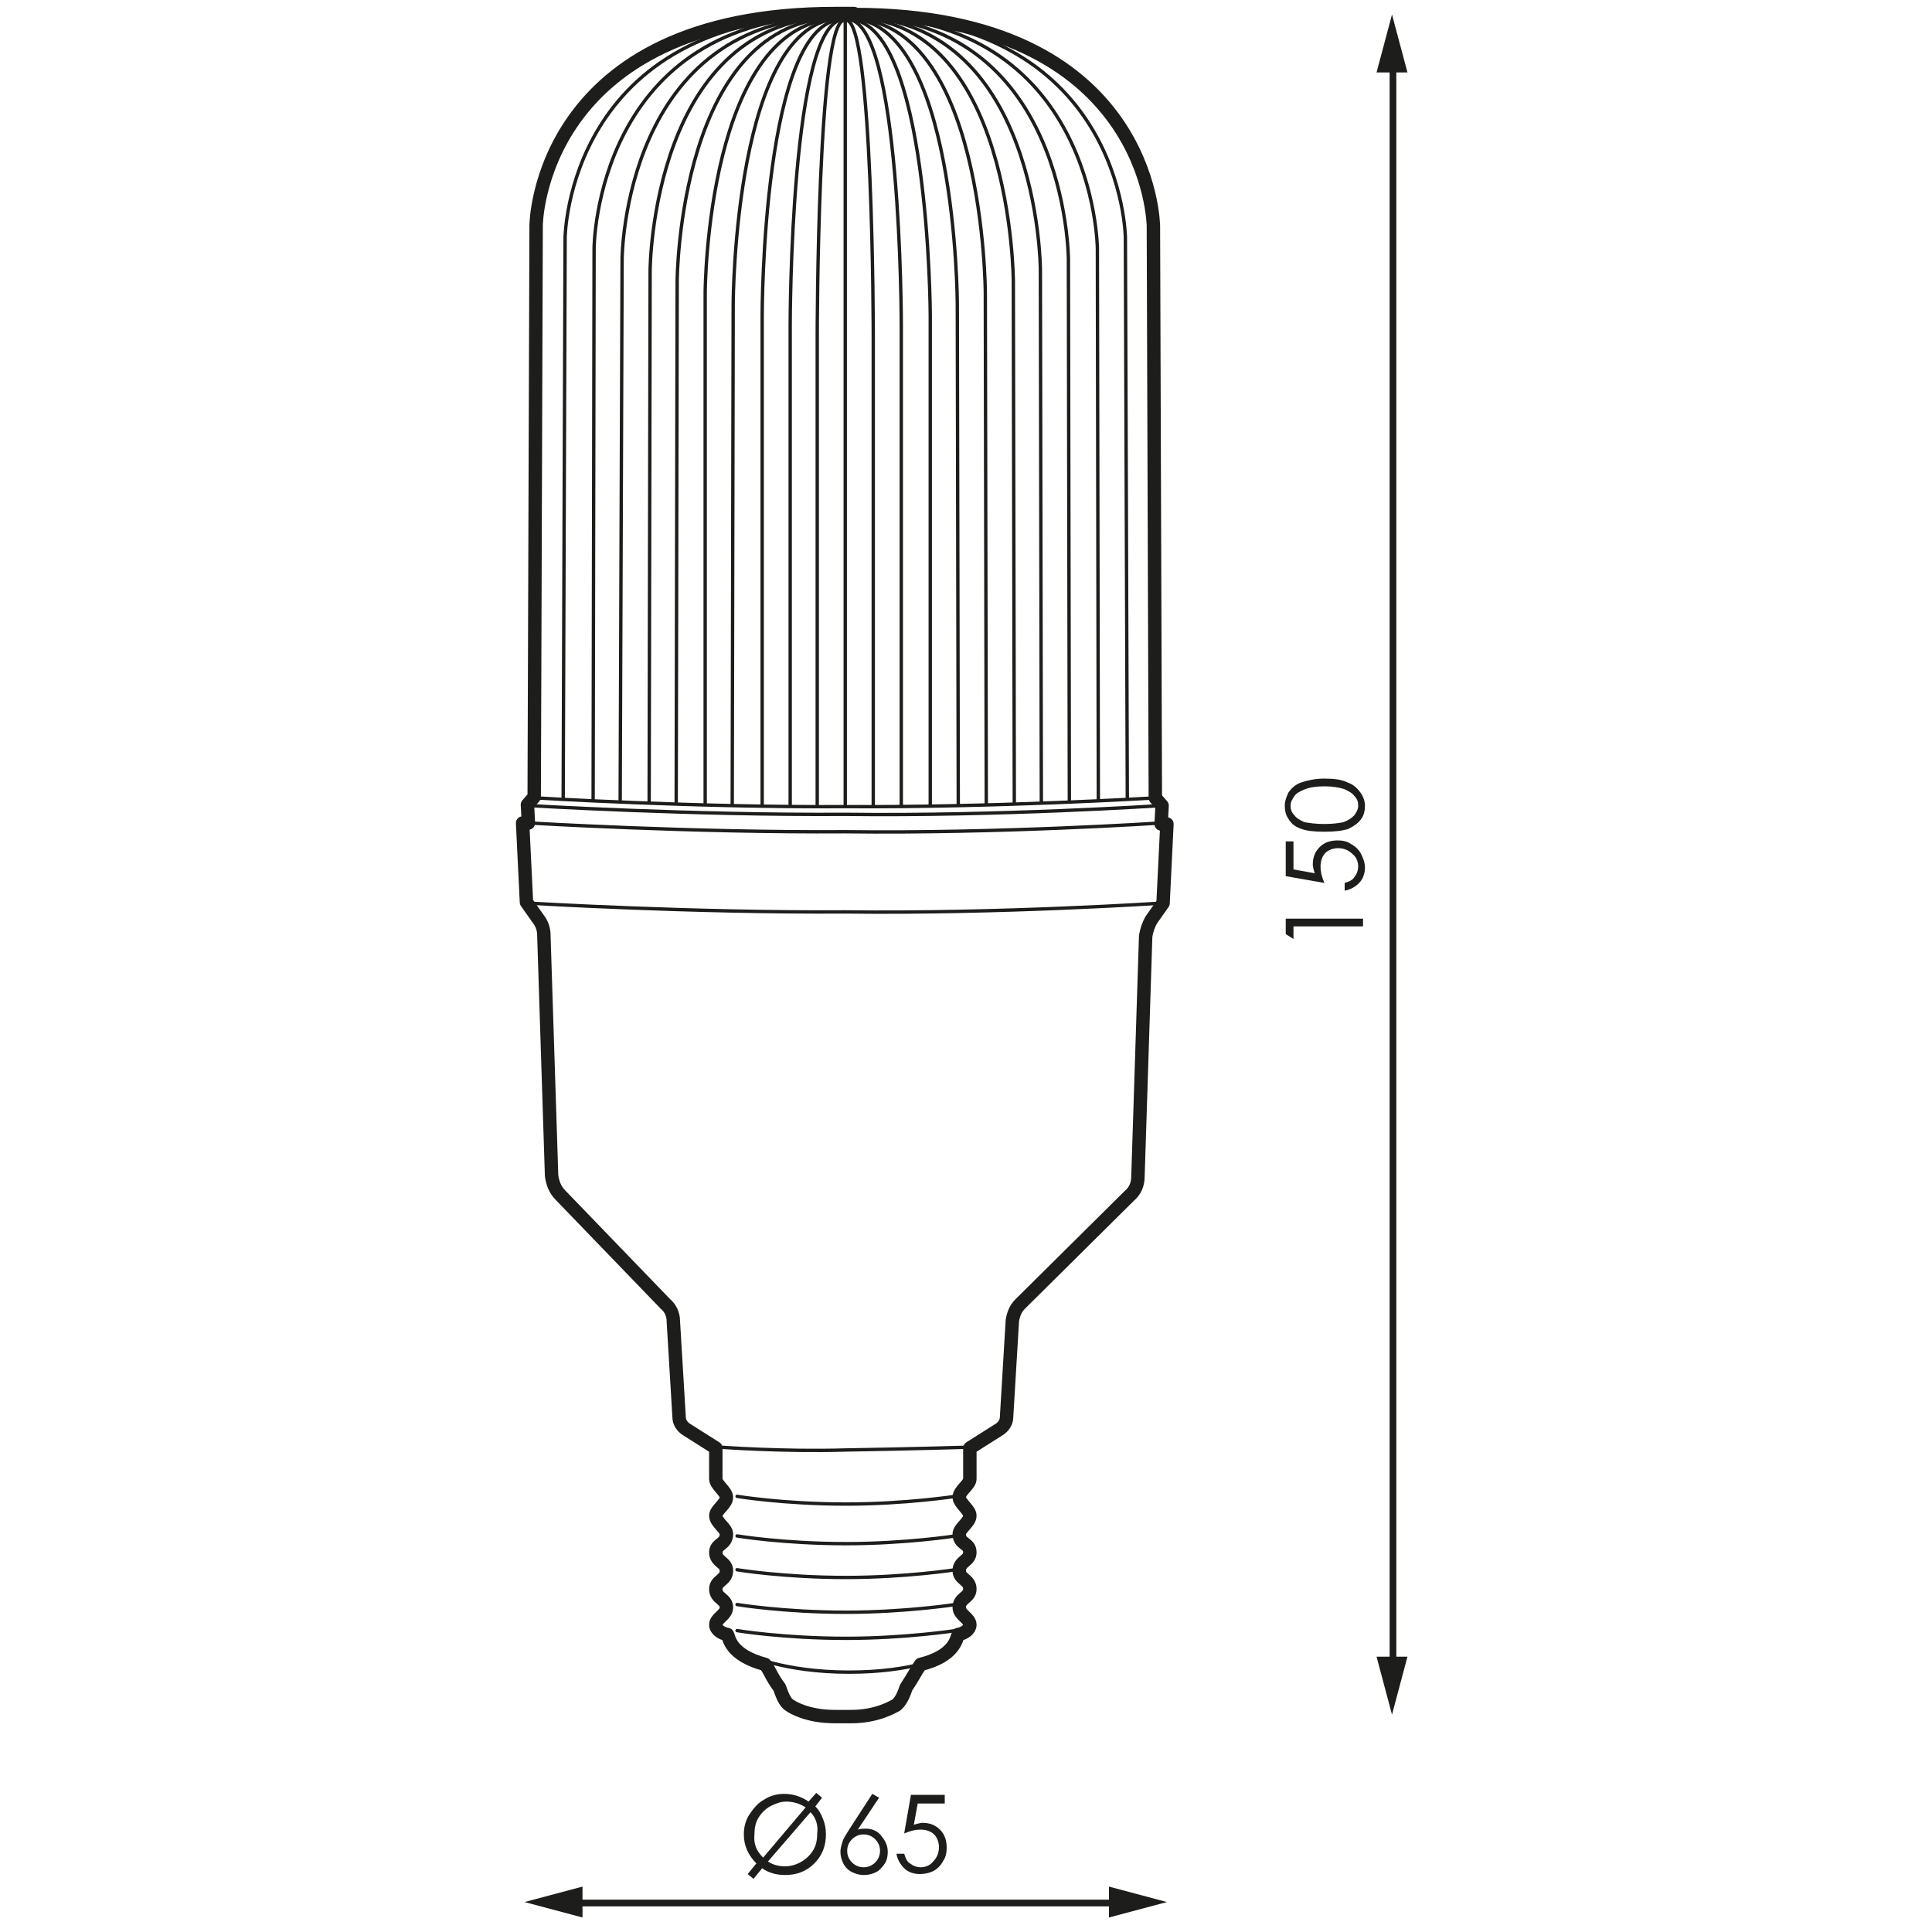 <?xml version="1.0" encoding="utf-8"?>
<!-- Generator: Adobe Illustrator 23.0.6, SVG Export Plug-In . SVG Version: 6.00 Build 0)  -->
<svg version="1.1" id="Capa_1" xmlns="http://www.w3.org/2000/svg" xmlns:xlink="http://www.w3.org/1999/xlink" x="0px" y="0px"
	 viewBox="0 0 200 200" style="enable-background:new 0 0 200 200;" xml:space="preserve">
<style type="text/css">
	.st0{fill:none;stroke:#1D1D1B;stroke-width:0.695;stroke-miterlimit:2;}
	.st1{fill:#1D1D1B;}
	.st2{fill:none;stroke:#1D1D1B;stroke-width:0.348;stroke-linecap:round;stroke-linejoin:round;}
	.st3{fill:none;stroke:#1D1D1B;stroke-width:1.389;stroke-linecap:round;stroke-linejoin:round;}
	.st4{fill:none;stroke:#1D1D1B;stroke-width:0.348;}
</style>
<g>
	<line class="st0" x1="144.2" y1="172.6" x2="144.2" y2="6.4"/>
	<polyline class="st1" points="145.7,171.5 144.1,177.5 142.5,171.5 	"/>
	<polyline class="st1" points="145.7,7.5 144.1,1.5 142.5,7.5 	"/>
	<g>
		<path class="st1" d="M133.1,96.7v-1.6h8v0.8h-7.2v1.3L133.1,96.7z"/>
		<path class="st1" d="M133.1,87.1h0.8V90l2.2,0.4c-0.1-0.3-0.2-0.7-0.2-0.9c0-0.7,0.2-1.3,0.7-1.8c0.5-0.5,1.1-0.7,1.9-0.7
			c0.5,0,1,0.1,1.4,0.4c0.4,0.2,0.8,0.6,1,1c0.2,0.4,0.4,0.9,0.4,1.4c0,0.6-0.2,1.2-0.6,1.6c-0.4,0.4-0.9,0.7-1.5,0.8v-0.8
			c0.3-0.1,0.6-0.2,0.7-0.3c0.2-0.1,0.3-0.3,0.5-0.6c0.1-0.2,0.2-0.5,0.2-0.8c0-0.5-0.2-1-0.6-1.3c-0.4-0.4-0.9-0.6-1.5-0.6
			c-0.5,0-1,0.2-1.3,0.5c-0.3,0.3-0.5,0.8-0.5,1.4c0,0.5,0.1,1,0.4,1.7l-4-0.7V87.1z"/>
		<path class="st1" d="M137.1,86.1c-1.1,0-1.9-0.1-2.4-0.3c-0.6-0.2-1-0.5-1.3-1c-0.3-0.4-0.4-0.9-0.4-1.4c0-0.5,0.2-1,0.4-1.4
			c0.3-0.4,0.7-0.8,1.3-1c0.6-0.2,1.4-0.4,2.4-0.4c1,0,1.8,0.1,2.4,0.4c0.6,0.2,1,0.6,1.3,1c0.3,0.4,0.5,0.9,0.5,1.4
			c0,0.5-0.1,1-0.4,1.4c-0.3,0.4-0.7,0.7-1.3,1C139,86,138.2,86.1,137.1,86.1z M137.1,85.3c0.9,0,1.6-0.1,2-0.2
			c0.5-0.2,0.8-0.4,1.1-0.7c0.2-0.3,0.4-0.6,0.4-1c0-0.4-0.1-0.7-0.4-1c-0.2-0.3-0.6-0.5-1-0.7c-0.6-0.2-1.3-0.3-2.1-0.3
			c-0.8,0-1.5,0.1-2,0.3c-0.5,0.2-0.9,0.4-1.1,0.7c-0.2,0.3-0.4,0.6-0.4,1c0,0.4,0.1,0.7,0.4,1c0.2,0.3,0.6,0.5,1,0.7
			C135.5,85.2,136.2,85.3,137.1,85.3z"/>
	</g>
	<line class="st0" x1="59.2" y1="197" x2="115.9" y2="197"/>
	<polyline class="st1" points="60.3,198.5 54.3,196.9 60.3,195.3 	"/>
	<polyline class="st1" points="114.8,198.5 120.8,196.9 114.8,195.3 	"/>
	<g>
		<path class="st1" d="M84.4,187c0.4,0.4,0.6,0.8,0.8,1.3c0.2,0.5,0.3,1,0.3,1.6c0,1.2-0.4,2.2-1.2,3c-0.8,0.8-1.8,1.2-3,1.2
			c-0.9,0-1.7-0.2-2.4-0.7l-0.9,1.1l-0.6-0.5l0.9-1.1c-0.8-0.8-1.3-1.8-1.3-3c0-0.8,0.2-1.5,0.6-2.1s0.9-1.2,1.5-1.5
			c0.6-0.4,1.3-0.6,2.1-0.6c0.9,0,1.8,0.3,2.5,0.8l0.8-0.9l0.6,0.5L84.4,187z M79,192.3l4.4-5.2c-0.6-0.4-1.3-0.6-2-0.6
			c-0.6,0-1.1,0.2-1.7,0.5c-0.5,0.3-0.9,0.7-1.2,1.2c-0.3,0.5-0.4,1.1-0.4,1.7C78,190.9,78.3,191.6,79,192.3z M83.9,187.6l-4.4,5.1
			c0.6,0.4,1.2,0.5,1.8,0.5c0.6,0,1.2-0.2,1.7-0.5c0.5-0.3,0.9-0.7,1.2-1.2c0.3-0.5,0.4-1.1,0.4-1.7C84.7,189,84.5,188.2,83.9,187.6
			z"/>
		<path class="st1" d="M90.3,185.7l0.7,0.4l-2.2,3.3c0.3-0.1,0.6-0.1,0.8-0.1c0.6,0,1.2,0.2,1.6,0.7c0.4,0.5,0.7,1,0.7,1.7
			c0,0.5-0.1,0.9-0.3,1.2s-0.5,0.7-0.9,0.9c-0.4,0.2-0.8,0.3-1.3,0.3c-0.4,0-0.8-0.1-1.2-0.3c-0.4-0.2-0.7-0.5-0.9-0.9
			c-0.2-0.4-0.3-0.8-0.3-1.2c0-0.3,0.1-0.7,0.2-1c0.1-0.4,0.4-0.8,0.7-1.3L90.3,185.7z M89.4,189.9c-0.5,0-0.9,0.2-1.2,0.5
			c-0.3,0.3-0.5,0.7-0.5,1.2c0,0.5,0.2,0.9,0.5,1.2c0.3,0.3,0.7,0.5,1.2,0.5s0.9-0.2,1.2-0.5c0.3-0.3,0.5-0.7,0.5-1.2
			c0-0.5-0.2-0.9-0.5-1.2C90.3,190.1,89.9,189.9,89.4,189.9z"/>
		<path class="st1" d="M97.8,185.9v0.8H95l-0.4,2.2c0.3-0.1,0.7-0.2,0.9-0.2c0.7,0,1.3,0.2,1.8,0.7c0.5,0.5,0.7,1.1,0.7,1.9
			c0,0.5-0.1,1-0.4,1.4c-0.2,0.4-0.6,0.8-1,1c-0.4,0.2-0.9,0.3-1.4,0.3c-0.6,0-1.2-0.2-1.6-0.6c-0.4-0.4-0.7-0.9-0.8-1.5h0.8
			c0.1,0.3,0.2,0.6,0.3,0.7c0.1,0.2,0.3,0.3,0.6,0.5c0.2,0.1,0.5,0.2,0.8,0.2c0.5,0,1-0.2,1.3-0.6c0.4-0.4,0.6-0.9,0.6-1.5
			c0-0.5-0.2-1-0.5-1.3c-0.3-0.3-0.8-0.5-1.4-0.5c-0.5,0-1,0.1-1.7,0.4l0.7-4H97.8z"/>
	</g>
	<path class="st2" d="M77.4,171.3c0,0,3.7,1.8,10.5,1.8c6.5,0,9.8-1.6,9.8-1.6"/>
	<path class="st3" d="M88.4,1.5c30.8,0,31,21.9,31,21.9l0.2,59.2l0.7,0.8l-0.1,1.9h0.6l-0.4,8.2l-1.2,1.7c-0.3,0.5-0.5,1.1-0.6,1.7
		l-0.8,24.9c0,0.8-0.3,1.5-0.9,2l-11.3,11.2c-0.5,0.5-0.7,1.1-0.8,1.7l-0.6,10c0,0.5-0.3,1-0.8,1.3l-3,1.9h0v3.2
		c0,0.6-1.1,1.2-1.1,1.9c0,0.6,1.1,1.3,1.1,1.9c0,0.7-1.1,1.3-1.1,1.9c0,1.1,1.1,0.9,1.1,1.9c0,0.9-1.1,0.9-1.1,1.9
		c0,0.9,1.1,0.9,1.1,1.9c0,0.9-1.1,0.9-1.1,1.9c0,0.8,1.1,1.1,1.1,1.8c0,0.5-0.6,0.9-1.2,1c-0.2,0.4-0.3,2.2-3.9,3.1
		c-0.5,0.7-0.7,1.2-1.5,2.4c-0.4,1.2-0.7,1.5-1,1.8c-0.4,0.2-2,1.2-4.7,1.2h-1.7c-2.7,0-4.3-0.9-4.7-1.2c-0.3-0.2-0.6-0.6-1-1.8
		c-0.9-1.2-1-1.8-1.5-2.4c-3.7-1-3.7-2.8-3.9-3.1c-0.6-0.1-1.2-0.5-1.2-1c0-0.7,1.1-1,1.1-1.8c0-0.9-1.1-0.9-1.1-1.9
		c0-0.9,1.1-0.9,1.1-1.9c0-0.9-1.1-0.9-1.1-1.9c0-0.9,1.1-0.8,1.1-1.9c0-0.6-1.1-1.2-1.1-1.9c0-0.6,1.1-1.2,1.1-1.9
		c0-0.6-1.1-1.3-1.1-1.9v-3.2l-3-1.9c-0.5-0.3-0.8-0.8-0.8-1.3l-0.6-10c0-0.6-0.3-1.3-0.8-1.7L58,123.7c-0.5-0.5-0.8-1.2-0.9-2
		l-0.8-24.9c0-0.6-0.2-1.2-0.6-1.7l-1.2-1.7l-0.4-8.2h0.6l-0.1-1.9l0.7-0.8l0.2-59.2c0,0,0.2-21.9,31-21.9H88.4z"/>
	<path class="st2" d="M74.4,149.8c0,0,6.5,0.5,13.2,0.3c6.6-0.1,13.2-0.3,13.2-0.3"/>
	<path class="st2" d="M76.3,168.8c0,0,4.8,0.8,11.3,0.8c6.1,0,11.3-0.8,11.3-0.8"/>
	<path class="st2" d="M76.3,166.1c0,0,4.8,0.8,11.3,0.8c6.1,0,11.3-0.8,11.3-0.8"/>
	<path class="st2" d="M76.3,162.5c0,0,4.8,0.8,11.3,0.8c6.1,0,11.3-0.8,11.3-0.8"/>
	<path class="st2" d="M76.3,159c0,0,4.8,0.8,11.3,0.8c6.1,0,11.3-0.8,11.3-0.8"/>
	<path class="st2" d="M76.3,154.9c0,0,4.8,0.8,11.3,0.8c6.1,0,11.3-0.8,11.3-0.8"/>
	<path class="st2" d="M120.1,85.2c0,0-16.7,1.1-32.6,0.9c-15.9,0.1-32.6-0.9-32.6-0.9"/>
	<path class="st2" d="M120.1,83.4c0,0-16.7,1.1-32.6,0.9c-15.9,0.1-32.6-0.9-32.6-0.9"/>
	<path class="st2" d="M119.5,82.6c0,0-16.4,1-32,0.9c-15.6,0.1-32-0.9-32-0.9"/>
	<path class="st2" d="M120.1,93.5c0,0-16.7,1.1-32.6,0.9c-15.9,0.1-32.6-0.9-32.6-0.9"/>
	<path class="st4" d="M87.5,1.5h-0.9c-30.7,0-31,21.9-31,21.9l-0.2,59.2v0"/>
	<path class="st4" d="M87.5,1.5l-0.8,0.1c-28,0-28.2,23-28.2,23l-0.2,58.2"/>
	<path class="st4" d="M87.5,1.5l-0.7,0.1c-25.2,0-25.3,24.1-25.3,24.1l-0.1,57.2"/>
	<path class="st4" d="M87.5,1.5l-0.6,0.2c-22.4,0-22.5,25.1-22.5,25.1L64.2,83"/>
	<path class="st4" d="M87.5,1.5L87,1.7C67.4,1.7,67.3,28,67.3,28l-0.1,55.2"/>
	<path class="st4" d="M87.5,1.5l-0.5,0.3c-16.8,0-16.9,27.3-16.9,27.3l-0.1,54.1"/>
	<path class="st4" d="M87.5,1.5l-0.4,0.4c-14,0-14.1,28.4-14.1,28.4L73,83.3"/>
	<path class="st4" d="M87.5,1.5l-0.3,0.4C76,1.9,75.9,31.4,75.9,31.4l-0.1,52"/>
	<path class="st4" d="M87.5,1.5L87.3,2c-8.4,0-8.4,30.6-8.4,30.6l0,50.9"/>
	<path class="st4" d="M87.5,1.5L87.4,2c-5.6,0-5.6,31.6-5.6,31.6l0,49.8"/>
	<path class="st4" d="M87.5,1.5l-0.1,0.6c-2.8,0-2.8,32.7-2.8,32.7l0,48.7"/>
	<line class="st4" x1="87.5" y1="1.5" x2="87.5" y2="83.5"/>
	<path class="st4" d="M87.5,1.5h0.9c30.8,0,31,21.9,31,21.9l0.2,59.2v0"/>
	<path class="st4" d="M87.5,1.5l0.8,0.1c28,0,28.2,23,28.2,23l0.2,58.2"/>
	<path class="st4" d="M87.5,1.5l0.7,0.1c25.2,0,25.4,24.1,25.4,24.1l0.1,57.2"/>
	<path class="st4" d="M87.5,1.5l0.6,0.2c22.4,0,22.5,25.1,22.5,25.1l0.1,56.2"/>
	<path class="st4" d="M87.5,1.5l0.5,0.2c19.6,0,19.7,26.2,19.7,26.2l0.1,55.2"/>
	<path class="st4" d="M87.5,1.5L88,1.8c16.8,0,16.9,27.3,16.9,27.3l0.1,54.1"/>
	<path class="st4" d="M87.5,1.5l0.4,0.4c14,0,14.1,28.4,14.1,28.4l0.1,53.1"/>
	<path class="st4" d="M87.5,1.5l0.3,0.4c11.2,0,11.3,29.5,11.3,29.5l0.1,52"/>
	<path class="st4" d="M87.5,1.5L87.8,2c8.4,0,8.5,30.6,8.5,30.6l0,50.9"/>
	<path class="st4" d="M87.5,1.5L87.7,2c5.6,0,5.6,31.6,5.6,31.6l0,49.8"/>
	<path class="st4" d="M87.5,1.5l0.1,0.6c2.8,0,2.8,32.7,2.8,32.7l0,48.7"/>
</g>
</svg>
